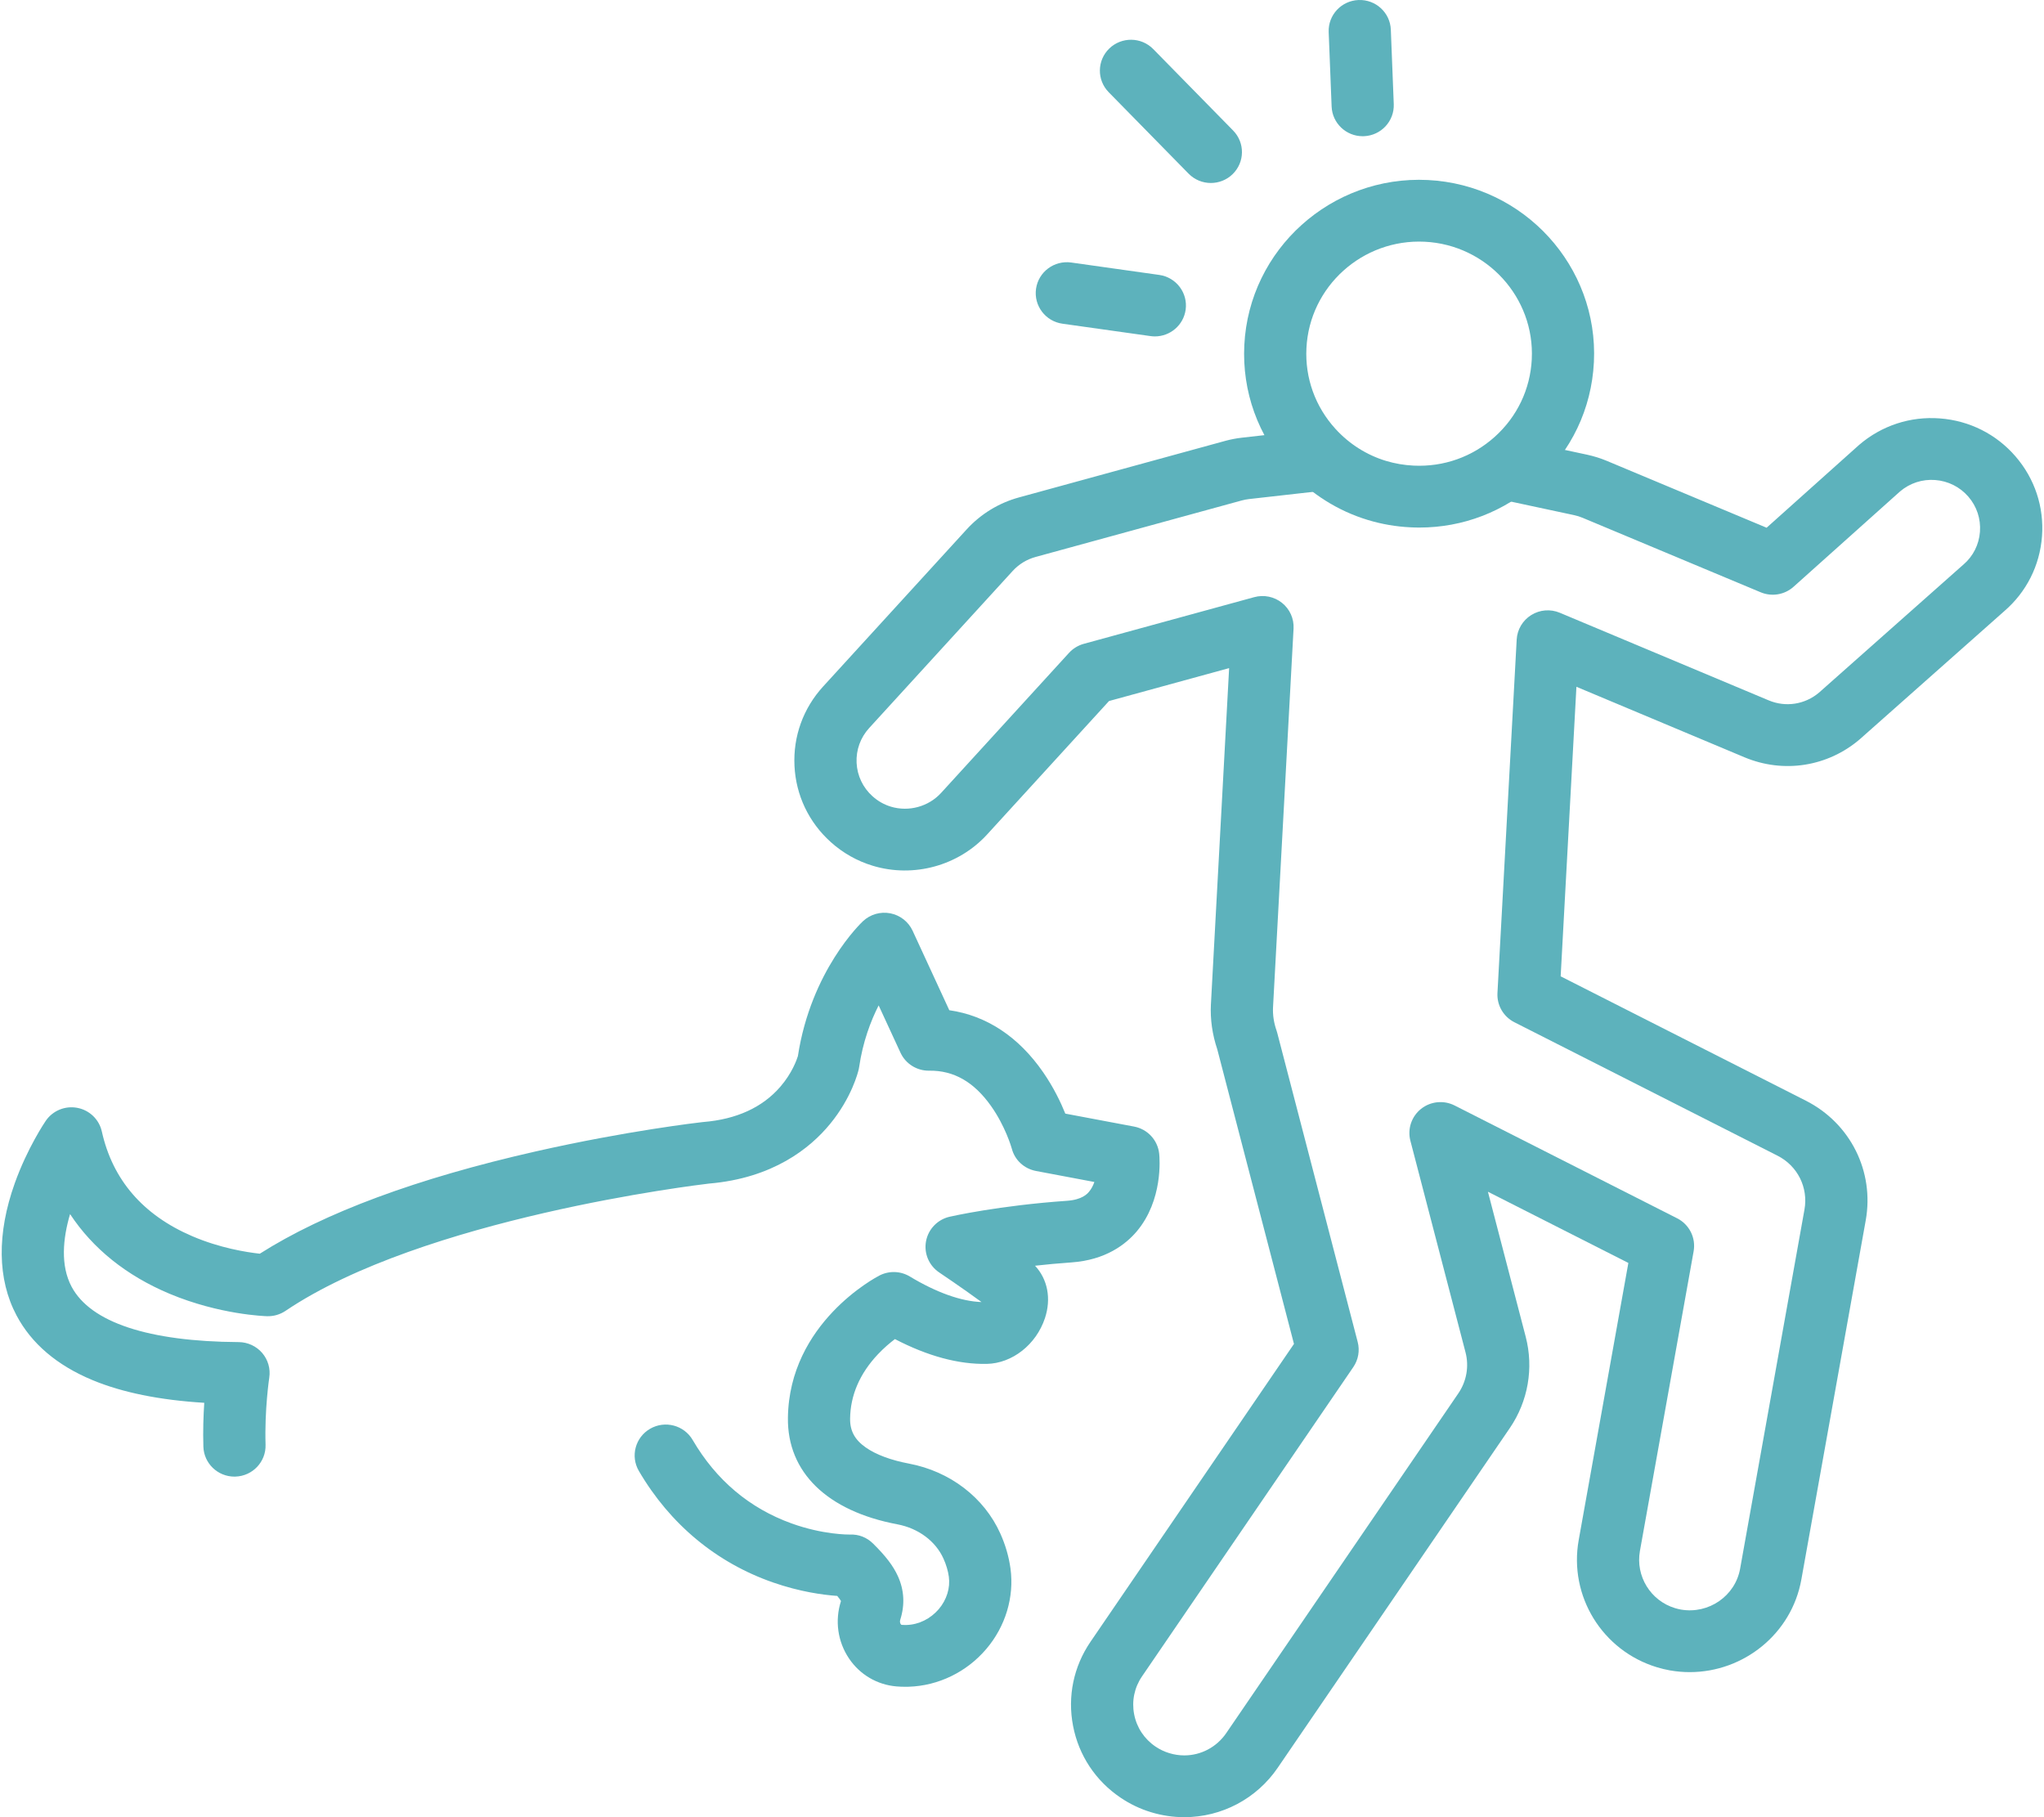 <svg xmlns="http://www.w3.org/2000/svg" width="90" height="80" viewBox="0 0 90 80" fill="none"><path d="M62.498 23.225C64.409 23.225 66.228 22.53 67.657 21.245C69.182 19.873 70.079 17.994 70.181 15.952L70.182 15.941C70.387 11.732 67.109 8.136 62.868 7.925C58.624 7.716 55 10.976 54.789 15.191C54.687 17.233 55.391 19.193 56.773 20.708C57.711 21.737 58.908 22.493 60.233 22.893C60.837 23.076 61.466 23.184 62.104 23.215C62.236 23.222 62.367 23.225 62.498 23.225ZM67.446 15.823C67.378 17.137 66.8 18.346 65.819 19.228C64.835 20.113 63.564 20.564 62.24 20.498C61.825 20.478 61.418 20.408 61.029 20.291C60.179 20.034 59.409 19.547 58.803 18.882C57.912 17.905 57.458 16.642 57.524 15.326C57.66 12.609 59.996 10.508 62.732 10.642C65.467 10.778 67.582 13.099 67.446 15.816C67.446 15.819 67.446 15.821 67.446 15.823Z" fill="#5DB2BC"></path><path d="M52.147 80C53.792 80 55.329 79.188 56.258 77.827L66.48 62.868C67.284 61.689 67.538 60.225 67.179 58.85L65.515 52.465L71.699 55.6L69.512 67.802C69.071 70.267 70.554 72.674 72.962 73.401C73.146 73.457 73.336 73.502 73.529 73.538L73.544 73.54C73.832 73.59 74.119 73.614 74.401 73.614C76.776 73.614 78.888 71.926 79.316 69.537L82.15 53.728C82.537 51.57 81.476 49.451 79.511 48.455L68.718 42.982L69.412 30.235L76.812 33.339C78.53 34.059 80.475 33.755 81.889 32.545C81.895 32.54 81.901 32.535 81.907 32.529L88.248 26.908C89.225 26.068 89.816 24.898 89.912 23.61C90.007 22.32 89.593 21.07 88.744 20.09C87.897 19.111 86.714 18.517 85.414 18.42C84.118 18.321 82.857 18.733 81.866 19.581C81.858 19.588 81.85 19.595 81.843 19.601L77.786 23.233L70.749 20.289C70.475 20.174 70.185 20.084 69.888 20.019L66.753 19.347C66.014 19.189 65.285 19.656 65.126 20.39C64.966 21.124 65.436 21.848 66.175 22.007L69.308 22.678C69.438 22.706 69.566 22.746 69.685 22.796L77.525 26.075C78.014 26.28 78.579 26.185 78.973 25.832L83.663 21.634C84.096 21.267 84.644 21.09 85.206 21.132C85.778 21.175 86.296 21.435 86.668 21.864C87.041 22.294 87.222 22.843 87.18 23.411C87.138 23.976 86.88 24.489 86.452 24.855C86.445 24.86 86.439 24.865 86.433 24.871L80.094 30.491C79.475 31.016 78.626 31.147 77.878 30.833L68.682 26.977C68.271 26.804 67.802 26.841 67.424 27.076C67.046 27.311 66.806 27.714 66.782 28.156L65.935 43.718C65.906 44.255 66.198 44.759 66.68 45.003L78.266 50.878C79.15 51.326 79.627 52.28 79.453 53.251L76.62 69.06C76.405 70.261 75.239 71.068 74.019 70.861C73.928 70.844 73.84 70.823 73.757 70.798C72.676 70.472 72.01 69.388 72.208 68.279L74.573 55.085C74.678 54.496 74.384 53.907 73.847 53.635L64.049 48.668C63.57 48.425 62.99 48.483 62.57 48.818C62.15 49.153 61.966 49.702 62.101 50.22L64.528 59.533C64.69 60.152 64.575 60.81 64.213 61.341L53.992 76.3C53.573 76.913 52.883 77.28 52.147 77.28C51.925 77.28 51.703 77.247 51.487 77.181C51.273 77.117 51.069 77.019 50.881 76.893C50.384 76.558 50.05 76.053 49.938 75.47C49.825 74.885 49.948 74.293 50.284 73.802L59.589 60.183C59.81 59.86 59.88 59.457 59.781 59.079L56.238 45.469C56.229 45.434 56.218 45.4 56.207 45.366C56.088 45.025 56.037 44.682 56.053 44.347L56.957 27.673C56.981 27.236 56.792 26.815 56.449 26.541C56.105 26.266 55.651 26.173 55.226 26.289L47.721 28.344C47.471 28.413 47.245 28.55 47.071 28.741L41.437 34.908C40.884 35.512 40.017 35.75 39.228 35.513C38.927 35.422 38.654 35.267 38.416 35.053C37.993 34.672 37.745 34.15 37.717 33.583C37.69 33.016 37.886 32.473 38.27 32.052L44.588 25.138C44.862 24.838 45.212 24.625 45.601 24.519L54.67 22.034C54.781 22.004 54.891 21.983 54.995 21.971L58.321 21.596C59.072 21.512 59.612 20.838 59.527 20.091C59.441 19.345 58.763 18.808 58.012 18.893L54.69 19.268C54.448 19.295 54.197 19.342 53.949 19.409L53.944 19.411L44.876 21.896C43.986 22.137 43.184 22.627 42.56 23.31L36.242 30.224C35.366 31.183 34.919 32.422 34.982 33.715C35.044 35.007 35.61 36.198 36.576 37.068C37.115 37.554 37.741 37.907 38.434 38.116C40.229 38.657 42.204 38.115 43.464 36.737L48.832 30.862L54.12 29.413L53.319 44.203L53.318 44.208C53.284 44.874 53.379 45.543 53.599 46.198L56.975 59.165L48.019 72.274C47.272 73.365 46.998 74.682 47.248 75.98C47.497 77.278 48.241 78.402 49.343 79.143C49.758 79.424 50.212 79.64 50.691 79.784C51.165 79.927 51.655 80 52.147 80Z" fill="#5DB2BC"></path><path d="M39.861 74.259C39.912 74.259 39.963 74.259 40.013 74.257C41.321 74.215 42.564 73.61 43.426 72.597C44.275 71.601 44.663 70.309 44.493 69.052C44.422 68.534 44.272 68.016 44.045 67.511C43.332 65.924 41.828 64.774 40.023 64.434C39.23 64.284 38.573 64.04 38.124 63.726C37.638 63.387 37.424 62.994 37.431 62.452C37.445 61.422 37.857 60.469 38.656 59.621C38.917 59.345 39.181 59.121 39.405 58.952C40.844 59.701 42.202 60.069 43.45 60.044C44.571 60.022 45.624 59.195 46.01 58.032C46.296 57.169 46.127 56.316 45.574 55.723C46.067 55.667 46.604 55.617 47.176 55.577C48.686 55.472 49.572 54.778 50.049 54.215C51.215 52.836 51.062 50.998 51.041 50.793C50.979 50.195 50.529 49.708 49.934 49.596L46.907 49.026C46.706 48.528 46.391 47.87 45.931 47.205C44.849 45.639 43.433 44.708 41.799 44.474L40.184 40.976C40 40.578 39.635 40.292 39.202 40.208C38.769 40.124 38.322 40.252 38.001 40.552C37.907 40.64 35.711 42.727 35.132 46.495C35.084 46.652 34.876 47.247 34.355 47.848C33.567 48.756 32.427 49.277 30.968 49.396C30.954 49.397 30.941 49.399 30.927 49.4C30.794 49.415 27.615 49.778 23.582 50.692C18.357 51.877 14.276 53.39 11.44 55.193C10.85 55.129 9.679 54.944 8.459 54.42C6.295 53.49 4.958 51.941 4.484 49.814C4.366 49.283 3.942 48.874 3.405 48.772C2.868 48.669 2.321 48.895 2.014 49.344C1.982 49.392 1.204 50.538 0.648 52.097C-0.141 54.311 -0.115 56.32 0.726 57.907C1.383 59.149 2.509 60.108 4.072 60.758C5.381 61.303 7.032 61.638 8.994 61.757C8.957 62.315 8.933 62.984 8.955 63.688C8.978 64.424 9.586 65.007 10.323 65.007C10.337 65.007 10.351 65.006 10.365 65.006C11.121 64.983 11.715 64.356 11.693 63.605C11.645 62.059 11.854 60.664 11.856 60.65C11.916 60.26 11.802 59.863 11.544 59.562C11.285 59.262 10.909 59.088 10.511 59.085C6.533 59.06 3.988 58.217 3.152 56.646C2.656 55.714 2.767 54.527 3.085 53.449C4.089 54.971 5.567 56.16 7.467 56.957C9.668 57.88 11.681 57.943 11.765 57.945C12.052 57.952 12.334 57.87 12.571 57.71C18.626 53.625 30.674 52.169 31.217 52.106C34.036 51.868 35.671 50.55 36.547 49.484C37.501 48.325 37.78 47.206 37.809 47.082C37.817 47.045 37.824 47.009 37.83 46.972C37.99 45.876 38.33 44.967 38.688 44.262L39.649 46.343C39.875 46.834 40.373 47.145 40.914 47.136C41.993 47.121 42.883 47.628 43.636 48.69C44.264 49.576 44.535 50.508 44.551 50.566C44.683 51.076 45.098 51.454 45.619 51.552L48.187 52.036C48.131 52.195 48.053 52.348 47.947 52.471C47.873 52.557 47.648 52.817 46.984 52.864C43.992 53.072 41.9 53.546 41.812 53.566C41.281 53.688 40.873 54.112 40.774 54.645C40.675 55.177 40.904 55.718 41.356 56.02C41.367 56.028 42.346 56.683 43.218 57.322C42.323 57.291 41.237 56.905 40.063 56.198C39.655 55.952 39.148 55.935 38.724 56.153C38.562 56.236 34.746 58.245 34.693 62.418C34.662 64.814 36.419 66.523 39.512 67.107C40.437 67.281 41.197 67.847 41.544 68.62C41.664 68.888 41.743 69.156 41.779 69.415C41.846 69.911 41.684 70.43 41.336 70.84C40.972 71.266 40.458 71.521 39.925 71.538C39.85 71.54 39.775 71.538 39.704 71.533C39.689 71.531 39.679 71.53 39.661 71.502C39.633 71.462 39.613 71.39 39.639 71.309C39.85 70.647 39.814 69.999 39.533 69.384C39.327 68.933 39 68.504 38.44 67.952C38.168 67.684 37.811 67.54 37.427 67.558C37.355 67.558 36.238 67.567 34.852 67.067C32.997 66.397 31.532 65.161 30.498 63.392C30.119 62.743 29.281 62.522 28.627 62.899C27.973 63.276 27.75 64.109 28.13 64.758C29.501 67.103 31.547 68.802 34.048 69.67C35.223 70.078 36.236 70.215 36.865 70.259C36.964 70.377 37.009 70.447 37.029 70.485L37.028 70.488C36.754 71.35 36.883 72.271 37.384 73.015C37.862 73.724 38.622 74.171 39.471 74.243C39.598 74.254 39.729 74.259 39.861 74.259Z" fill="#5DB2BC"></path><path d="M50.851 14.81C51.522 14.81 52.108 14.319 52.205 13.64C52.311 12.896 51.79 12.208 51.041 12.103L47.166 11.557C46.417 11.453 45.724 11.97 45.618 12.713C45.512 13.457 46.033 14.146 46.782 14.251L50.657 14.796C50.722 14.805 50.787 14.81 50.851 14.81Z" fill="#5DB2BC"></path><path d="M53.315 8.056C53.66 8.056 54.005 7.927 54.271 7.67C54.813 7.145 54.824 6.284 54.296 5.746L50.779 2.161C50.252 1.623 49.385 1.612 48.843 2.136C48.301 2.661 48.29 3.522 48.818 4.06L52.335 7.645C52.603 7.918 52.959 8.056 53.315 8.056Z" fill="#5DB2BC"></path><path d="M60 5.997C60.018 5.997 60.036 5.996 60.055 5.996C60.81 5.966 61.399 5.334 61.369 4.583L61.24 1.307C61.211 0.556 60.575 -0.029 59.818 0.001C59.063 0.03 58.474 0.663 58.504 1.413L58.633 4.69C58.662 5.422 59.269 5.997 60 5.997Z" fill="#5DB2BC"></path></svg>